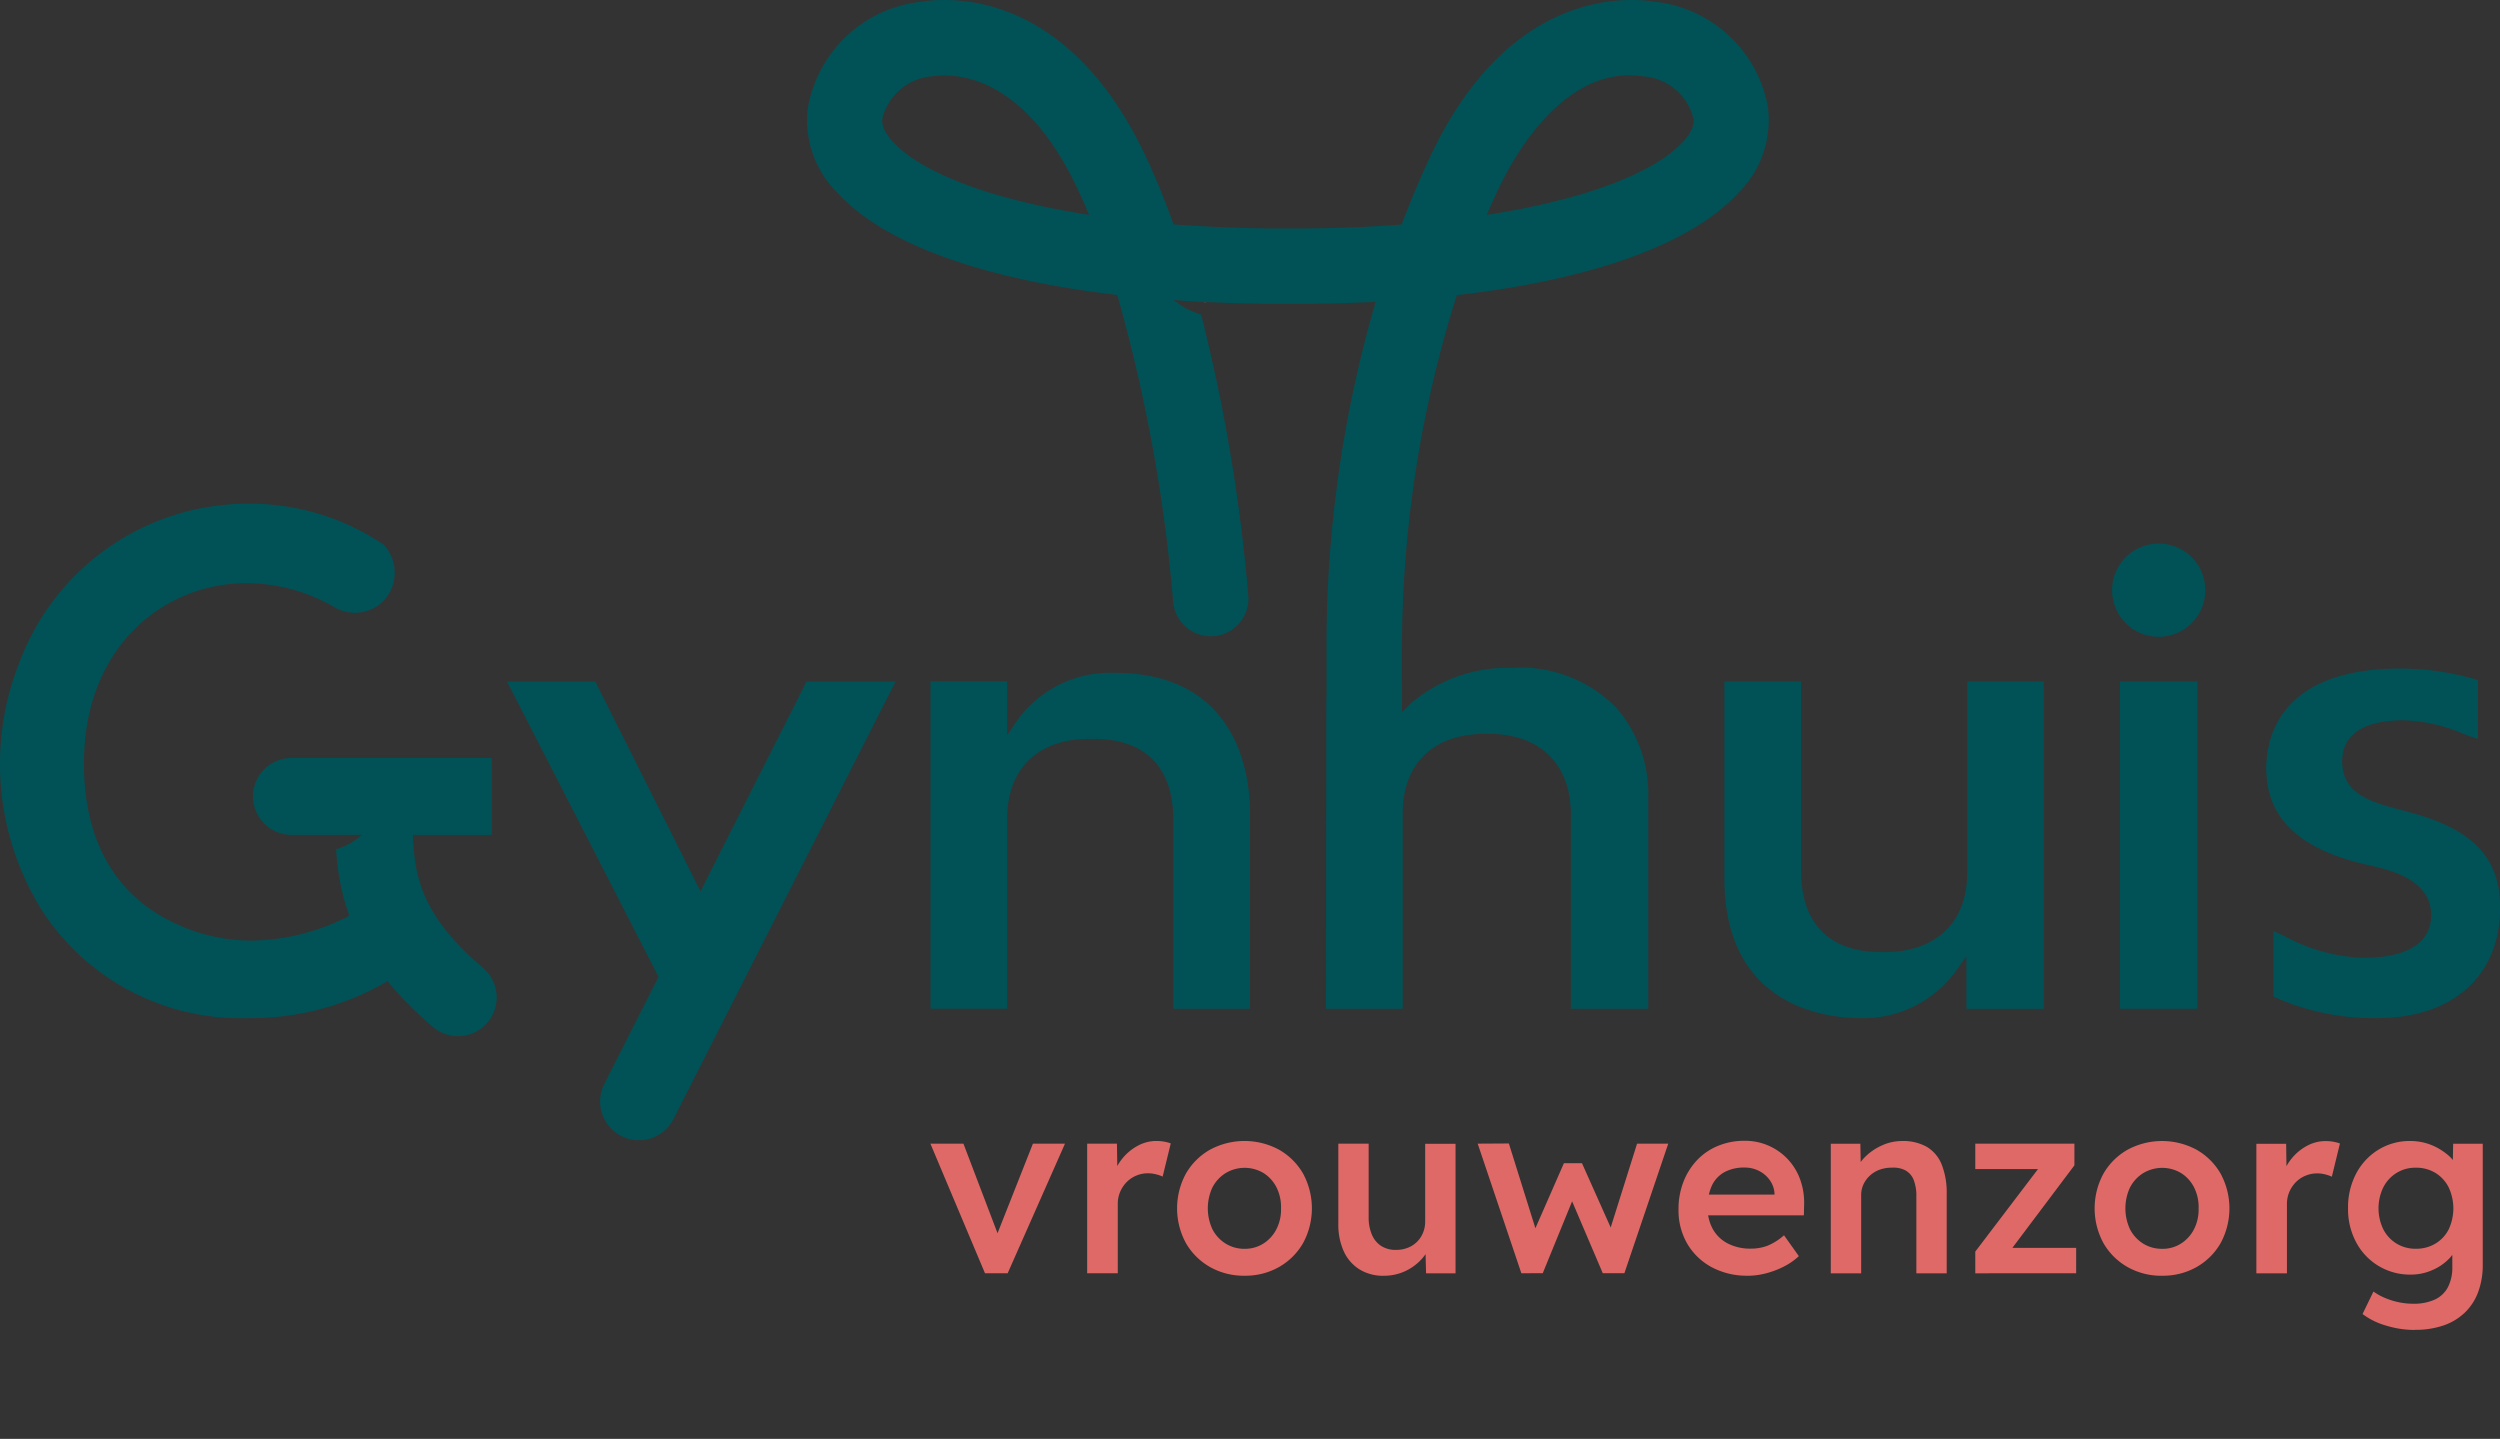 <svg xmlns="http://www.w3.org/2000/svg" xmlns:xlink="http://www.w3.org/1999/xlink" width="132.531" height="76.279" viewBox="0 0 132.531 76.279">
  <rect x="0" y="0" width="132.531" height="76.279" fill="#333333" stroke="none"/>
  <defs>
    <clipPath id="clip-path">
      <rect id="Rectangle_8666" data-name="Rectangle 8666" width="132.531" height="76.279" fill="none"/>
    </clipPath>
  </defs>
  <g id="Group_21328" data-name="Group 21328" clip-path="url(#clip-path)">
    <path id="Path_12514" data-name="Path 12514" d="M72.455,91.1H67.778l8.034,15.66-2.893,5.713a2.055,2.055,0,0,0,3.665,1.858L88.377,91.1H83.659l-5.623,11.126Z" transform="translate(-40.901 -54.972)" fill="#005257"/>
    <path id="Path_12515" data-name="Path 12515" d="M134.136,89.951a6.063,6.063,0,0,0-5.184,2.566l-.5.744V90.4h-4.066v17.352h4.066V97.662c0-2.639,1.631-4.213,4.364-4.213h.227c2.717,0,4.213,1.51,4.213,4.251v10.057h4.066V97.321c0-1.729-.518-7.371-7.18-7.371" transform="translate(-75.058 -54.281)" fill="#005257"/>
    <path id="Path_12516" data-name="Path 12516" d="M187.137,88.817a7.927,7.927,0,0,0-5.332,1.849l-.517.516.012-1.006c0-1.123-.851-1.666-1.974-1.666a2.108,2.108,0,0,0-2.026,2.125l-.033,16.252h4.066V96.528c0-2.638,1.631-4.213,4.364-4.213h.19c2.733,0,4.364,1.6,4.364,4.289v10.284h4.1V95.619a6.928,6.928,0,0,0-1.708-4.7,7.131,7.131,0,0,0-5.512-2.106" transform="translate(-106.973 -53.412)" fill="#005257"/>
    <path id="Path_12517" data-name="Path 12517" d="M238.805,105.444c-2.716,0-4.212-1.523-4.212-4.289V91.1h-4.066v10.437c0,6.874,5.5,7.408,7.179,7.408a6.079,6.079,0,0,0,5.15-2.57l.5-.714v2.792h4.1V91.1H243.4v10.134c0,2.638-1.646,4.213-4.4,4.213Z" transform="translate(-139.113 -54.973)" fill="#005257"/>
    <path id="Path_12518" data-name="Path 12518" d="M310.485,96.978c-.159-.044-.314-.085-.467-.127-1.49-.4-3.031-.81-3.031-2.562,0-.989.567-2.169,3.267-2.169a8.645,8.645,0,0,1,3.127.705,8.173,8.173,0,0,0,.8.274V89.988a14.261,14.261,0,0,0-4.114-.609c-6.413,0-7.105,3.7-7.105,5.289,0,2.619,1.738,4.289,5.312,5.106,1.2.262,3.432.752,3.432,2.692,0,.838-.469,2.245-3.607,2.245a9.281,9.281,0,0,1-4.09-1.108c-.245-.117-.483-.23-.668-.3v3.462a12.747,12.747,0,0,0,5.516,1.14c4.009,0,6.5-2.244,6.5-5.855,0-2.655-1.455-4.173-4.866-5.07" transform="translate(-182.822 -53.936)" fill="#005257"/>
    <path id="Path_12519" data-name="Path 12519" d="M19.582,88.551l-.252.159a11.591,11.591,0,0,1-5.972,1.784A9.551,9.551,0,0,1,7.75,88.673c-2.192-1.657-3.3-4.206-3.3-7.578,0-6.271,4.329-9.551,8.6-9.551a9.278,9.278,0,0,1,4.663,1.265,2.138,2.138,0,0,0,2.59-.3,2.175,2.175,0,0,0,.072-2.964.339.339,0,0,0-.075-.068,12.7,12.7,0,0,0-7.288-2.146,12.931,12.931,0,0,0-11.9,8.2A14.637,14.637,0,0,0,2.308,89.019,12.56,12.56,0,0,0,13.2,94.6a14.248,14.248,0,0,0,8.269-2.551l.18-.144Z" transform="translate(0 -40.629)" fill="#005257"/>
    <path id="Path_12520" data-name="Path 12520" d="M46,112.447c-3.116-2.67-3.622-4.661-3.7-7.04h4.18v-4.074H35.861a2.036,2.036,0,1,0,0,4.073H39.6a3.581,3.581,0,0,1-1.371.766c.182,2.806,1.041,5.911,5.1,9.391a2.051,2.051,0,1,0,2.722-3.069L46,112.447" transform="translate(-20.412 -61.15)" fill="#005257"/>
    <rect id="Rectangle_8665" data-name="Rectangle 8665" width="4.103" height="17.352" transform="translate(112.388 36.124)" fill="#005257"/>
    <path id="Path_12521" data-name="Path 12521" d="M287.3,75.141a2.47,2.47,0,1,1-2.47-2.47,2.47,2.47,0,0,1,2.47,2.47" transform="translate(-170.393 -43.854)" fill="#005257"/>
    <path id="Path_12522" data-name="Path 12522" d="M160.892,40.372l.126,0-.156-.009.031,0" transform="translate(-97.072 -24.36)" fill="#fff"/>
    <path id="Path_12523" data-name="Path 12523" d="M158.836,5.739a6.853,6.853,0,0,0-6.029-5.65c-1.769-.27-7.86-.467-11.934,8.314-.541,1.165-1.028,2.336-1.468,3.5-1.061.081-2.175.139-3.338.175q-.552.015-1.094.025l-.167,0c-.318.005-.631.007-.942.009l-.506,0-.413,0c-.34,0-.681,0-1.029-.01h-.062q-.588-.01-1.191-.029c-1.166-.036-2.286-.1-3.35-.177-.43-1.2-.9-2.372-1.426-3.5C121.812-.376,115.724-.183,113.953.089a6.852,6.852,0,0,0-6.029,5.65,5.424,5.424,0,0,0,1.569,4.48c2.494,2.723,7.741,4.589,14.838,5.416A86.224,86.224,0,0,1,127.3,31.959s0,.007,0,.012a2,2,0,0,0,3.985-.208c0-.021-.006-.039-.006-.059a.271.271,0,0,0,.005-.031,92.306,92.306,0,0,0-2.51-15,4,4,0,0,1-1.45-.771c.328.027.649.052.958.072l.492.03.094,0,.018,0,.156.009c.2.008.4.013.6.021.518.021,1.039.041,1.57.053.172,0,.34,0,.51.008.532.009,1.065.017,1.61.017.62,0,1.228-.007,1.832-.018.1,0,.195,0,.293,0,.588-.013,1.165-.034,1.736-.058.214-.008.422-.011.638-.021.013,0,.024,0,.036-.005l.161-.006a65,65,0,0,0-2.606,18.167V50.741a2,2,0,0,0,4,0V34.088a62.475,62.475,0,0,1,2.907-18.442c7.143-.821,12.426-2.693,14.931-5.427a5.423,5.423,0,0,0,1.569-4.48m-46.394,1.78c-.63-.688-.574-1.113-.555-1.253a2.958,2.958,0,0,1,2.668-2.226A4.145,4.145,0,0,1,115.178,4c1.514,0,4.6.74,7.083,6.09q.3.639.571,1.3c-5.433-.842-8.964-2.313-10.391-3.87m41.877,0c-1.427,1.558-4.961,3.03-10.4,3.872q.278-.653.581-1.3c.691-1.488,3.146-6.1,6.971-6.1a4.97,4.97,0,0,1,.736.056,2.957,2.957,0,0,1,2.667,2.226c.019.14.075.565-.554,1.253" transform="translate(-65.101 0)" fill="#005257"/>
    <path id="Path_12524" data-name="Path 12524" d="M79.655,175.458l-2.894-6.87h1.751l1.957,5.139-.341.093,2.067-5.232h1.7l-3.038,6.87Zm5.416,0v-6.87H86.65l.032,2.185-.223-.489a2.55,2.55,0,0,1,.5-.935,2.663,2.663,0,0,1,.813-.661,2.058,2.058,0,0,1,.967-.243,2.324,2.324,0,0,1,.428.038,1.88,1.88,0,0,1,.336.09l-.43,1.76a2.017,2.017,0,0,0-.359-.123,1.725,1.725,0,0,0-.419-.052,1.579,1.579,0,0,0-.621.124,1.546,1.546,0,0,0-.51.343,1.679,1.679,0,0,0-.343.515,1.612,1.612,0,0,0-.127.648v3.67Zm8.348.13a3.621,3.621,0,0,1-1.839-.464,3.413,3.413,0,0,1-1.275-1.268,3.86,3.86,0,0,1,0-3.679,3.413,3.413,0,0,1,1.275-1.268,3.854,3.854,0,0,1,3.666,0,3.409,3.409,0,0,1,1.273,1.268,3.869,3.869,0,0,1,0,3.679,3.411,3.411,0,0,1-1.273,1.268A3.6,3.6,0,0,1,93.418,175.588Zm0-1.427a1.821,1.821,0,0,0,1-.281,1.946,1.946,0,0,0,.689-.766,2.279,2.279,0,0,0,.24-1.1,2.311,2.311,0,0,0-.24-1.11,1.906,1.906,0,0,0-.691-.761,1.953,1.953,0,0,0-2.009.007,1.938,1.938,0,0,0-.7.766,2.631,2.631,0,0,0,0,2.2,1.936,1.936,0,0,0,.7.766A1.856,1.856,0,0,0,93.418,174.161Zm7.378,1.43a2.389,2.389,0,0,1-1.285-.336,2.2,2.2,0,0,1-.834-.953,3.414,3.414,0,0,1-.292-1.474v-4.24h1.608v3.9a2.279,2.279,0,0,0,.172.923,1.318,1.318,0,0,0,.493.6,1.408,1.408,0,0,0,.781.208,1.694,1.694,0,0,0,.623-.111,1.416,1.416,0,0,0,.81-.791,1.552,1.552,0,0,0,.117-.6v-4.124H104.6v6.87h-1.563L103,174.03l.288-.157a2.255,2.255,0,0,1-.524.874,2.713,2.713,0,0,1-.877.618,2.648,2.648,0,0,1-1.092.225m7.294-.133-2.315-6.87,1.653-.01,1.533,4.9-.291-.031,1.676-3.824h.957l1.713,3.835-.333.029,1.541-4.9h1.653l-2.325,6.869h-1.146l-1.76-4.125.25.031-1.672,4.094Zm12,.13a3.917,3.917,0,0,1-1.915-.454,3.318,3.318,0,0,1-1.29-1.241,3.508,3.508,0,0,1-.464-1.813,3.982,3.982,0,0,1,.261-1.468,3.521,3.521,0,0,1,.726-1.154,3.21,3.21,0,0,1,1.11-.755,3.633,3.633,0,0,1,1.4-.267,3.092,3.092,0,0,1,2.947,2.037,3.6,3.6,0,0,1,.215,1.348l-.013.568H117.5l-.3-1.1h4.515l-.206.23v-.3a1.359,1.359,0,0,0-.253-.7,1.574,1.574,0,0,0-.57-.487,1.647,1.647,0,0,0-.76-.177,2.172,2.172,0,0,0-1.075.245,1.579,1.579,0,0,0-.663.713,2.653,2.653,0,0,0-.225,1.153,2.311,2.311,0,0,0,.28,1.159,1.907,1.907,0,0,0,.8.76,2.588,2.588,0,0,0,1.208.268,2.47,2.47,0,0,0,.889-.155,3.1,3.1,0,0,0,.873-.553l.787,1.106a3.429,3.429,0,0,1-.8.555,4.694,4.694,0,0,1-.944.357,3.841,3.841,0,0,1-.971.128m4.407-.13v-6.87h1.568l.027,1.408-.3.157a1.986,1.986,0,0,1,.509-.849,2.957,2.957,0,0,1,.9-.622,2.577,2.577,0,0,1,1.077-.237,2.539,2.539,0,0,1,1.309.309,1.91,1.91,0,0,1,.79.937,4.049,4.049,0,0,1,.265,1.568v4.2h-1.608v-4.08a2.307,2.307,0,0,0-.143-.872.981.981,0,0,0-.44-.507,1.37,1.37,0,0,0-.731-.141,1.8,1.8,0,0,0-.644.111,1.525,1.525,0,0,0-.508.311,1.479,1.479,0,0,0-.338.463,1.33,1.33,0,0,0-.122.57v4.145h-1.606Zm7.66,0V174.31l3.586-4.718v.343h-3.586v-1.347h5.256v1.148l-3.479,4.627-.052-.253H137.5v1.348Zm9.908.13a3.627,3.627,0,0,1-1.839-.464,3.415,3.415,0,0,1-1.275-1.268,3.86,3.86,0,0,1,0-3.679,3.415,3.415,0,0,1,1.275-1.268,3.855,3.855,0,0,1,3.666,0,3.412,3.412,0,0,1,1.273,1.268,3.869,3.869,0,0,1,0,3.679,3.409,3.409,0,0,1-1.273,1.268A3.6,3.6,0,0,1,142.062,175.588Zm0-1.427a1.821,1.821,0,0,0,1-.281,1.941,1.941,0,0,0,.691-.766,2.274,2.274,0,0,0,.24-1.1,2.311,2.311,0,0,0-.24-1.11,1.907,1.907,0,0,0-.691-.761,1.953,1.953,0,0,0-2.009.007,1.938,1.938,0,0,0-.7.766,2.631,2.631,0,0,0,0,2.2,1.939,1.939,0,0,0,.7.766A1.855,1.855,0,0,0,142.062,174.161Zm4.993,1.3v-6.87h1.579l.032,2.185-.223-.489a2.55,2.55,0,0,1,.5-.935,2.659,2.659,0,0,1,.813-.661,2.057,2.057,0,0,1,.966-.243,2.321,2.321,0,0,1,.428.038,1.862,1.862,0,0,1,.336.09l-.429,1.76a2,2,0,0,0-.359-.123,1.727,1.727,0,0,0-.419-.052,1.579,1.579,0,0,0-.621.124,1.552,1.552,0,0,0-.511.343,1.671,1.671,0,0,0-.343.515,1.619,1.619,0,0,0-.128.648v3.67Zm8.4,3a5.2,5.2,0,0,1-1.535-.235,3.748,3.748,0,0,1-1.236-.61l.578-1.192a3.077,3.077,0,0,0,.61.339,3.917,3.917,0,0,0,.725.227,3.668,3.668,0,0,0,.762.081,2.685,2.685,0,0,0,1.157-.22,1.5,1.5,0,0,0,.694-.656,2.278,2.278,0,0,0,.233-1.086v-1.261l.234.083a1.484,1.484,0,0,1-.431.777,2.709,2.709,0,0,1-.888.591,2.764,2.764,0,0,1-1.1.227,3.215,3.215,0,0,1-2.906-1.7,3.707,3.707,0,0,1-.436-1.82,3.826,3.826,0,0,1,.43-1.837,3.262,3.262,0,0,1,1.179-1.263,3.16,3.16,0,0,1,1.69-.462,3,3,0,0,1,1.426.356,3.326,3.326,0,0,1,.555.374,2.074,2.074,0,0,1,.4.441,1.257,1.257,0,0,1,.2.457l-.337.107.029-1.59h1.568v6.4a4.106,4.106,0,0,1-.247,1.475,2.916,2.916,0,0,1-.713,1.087,3.075,3.075,0,0,1-1.133.676A4.588,4.588,0,0,1,155.452,178.456Zm.054-4.305a1.974,1.974,0,0,0,1.042-.275,1.854,1.854,0,0,0,.7-.753,2.621,2.621,0,0,0-.005-2.233,1.89,1.89,0,0,0-.7-.76,1.947,1.947,0,0,0-1.037-.275,1.892,1.892,0,0,0-1.026.279,1.93,1.93,0,0,0-.7.765,2.562,2.562,0,0,0,0,2.217,1.9,1.9,0,0,0,.7.759,1.919,1.919,0,0,0,1.026.276" transform="translate(-27.438 -107.959)" fill="#de6967"/>
  </g>
</svg>
